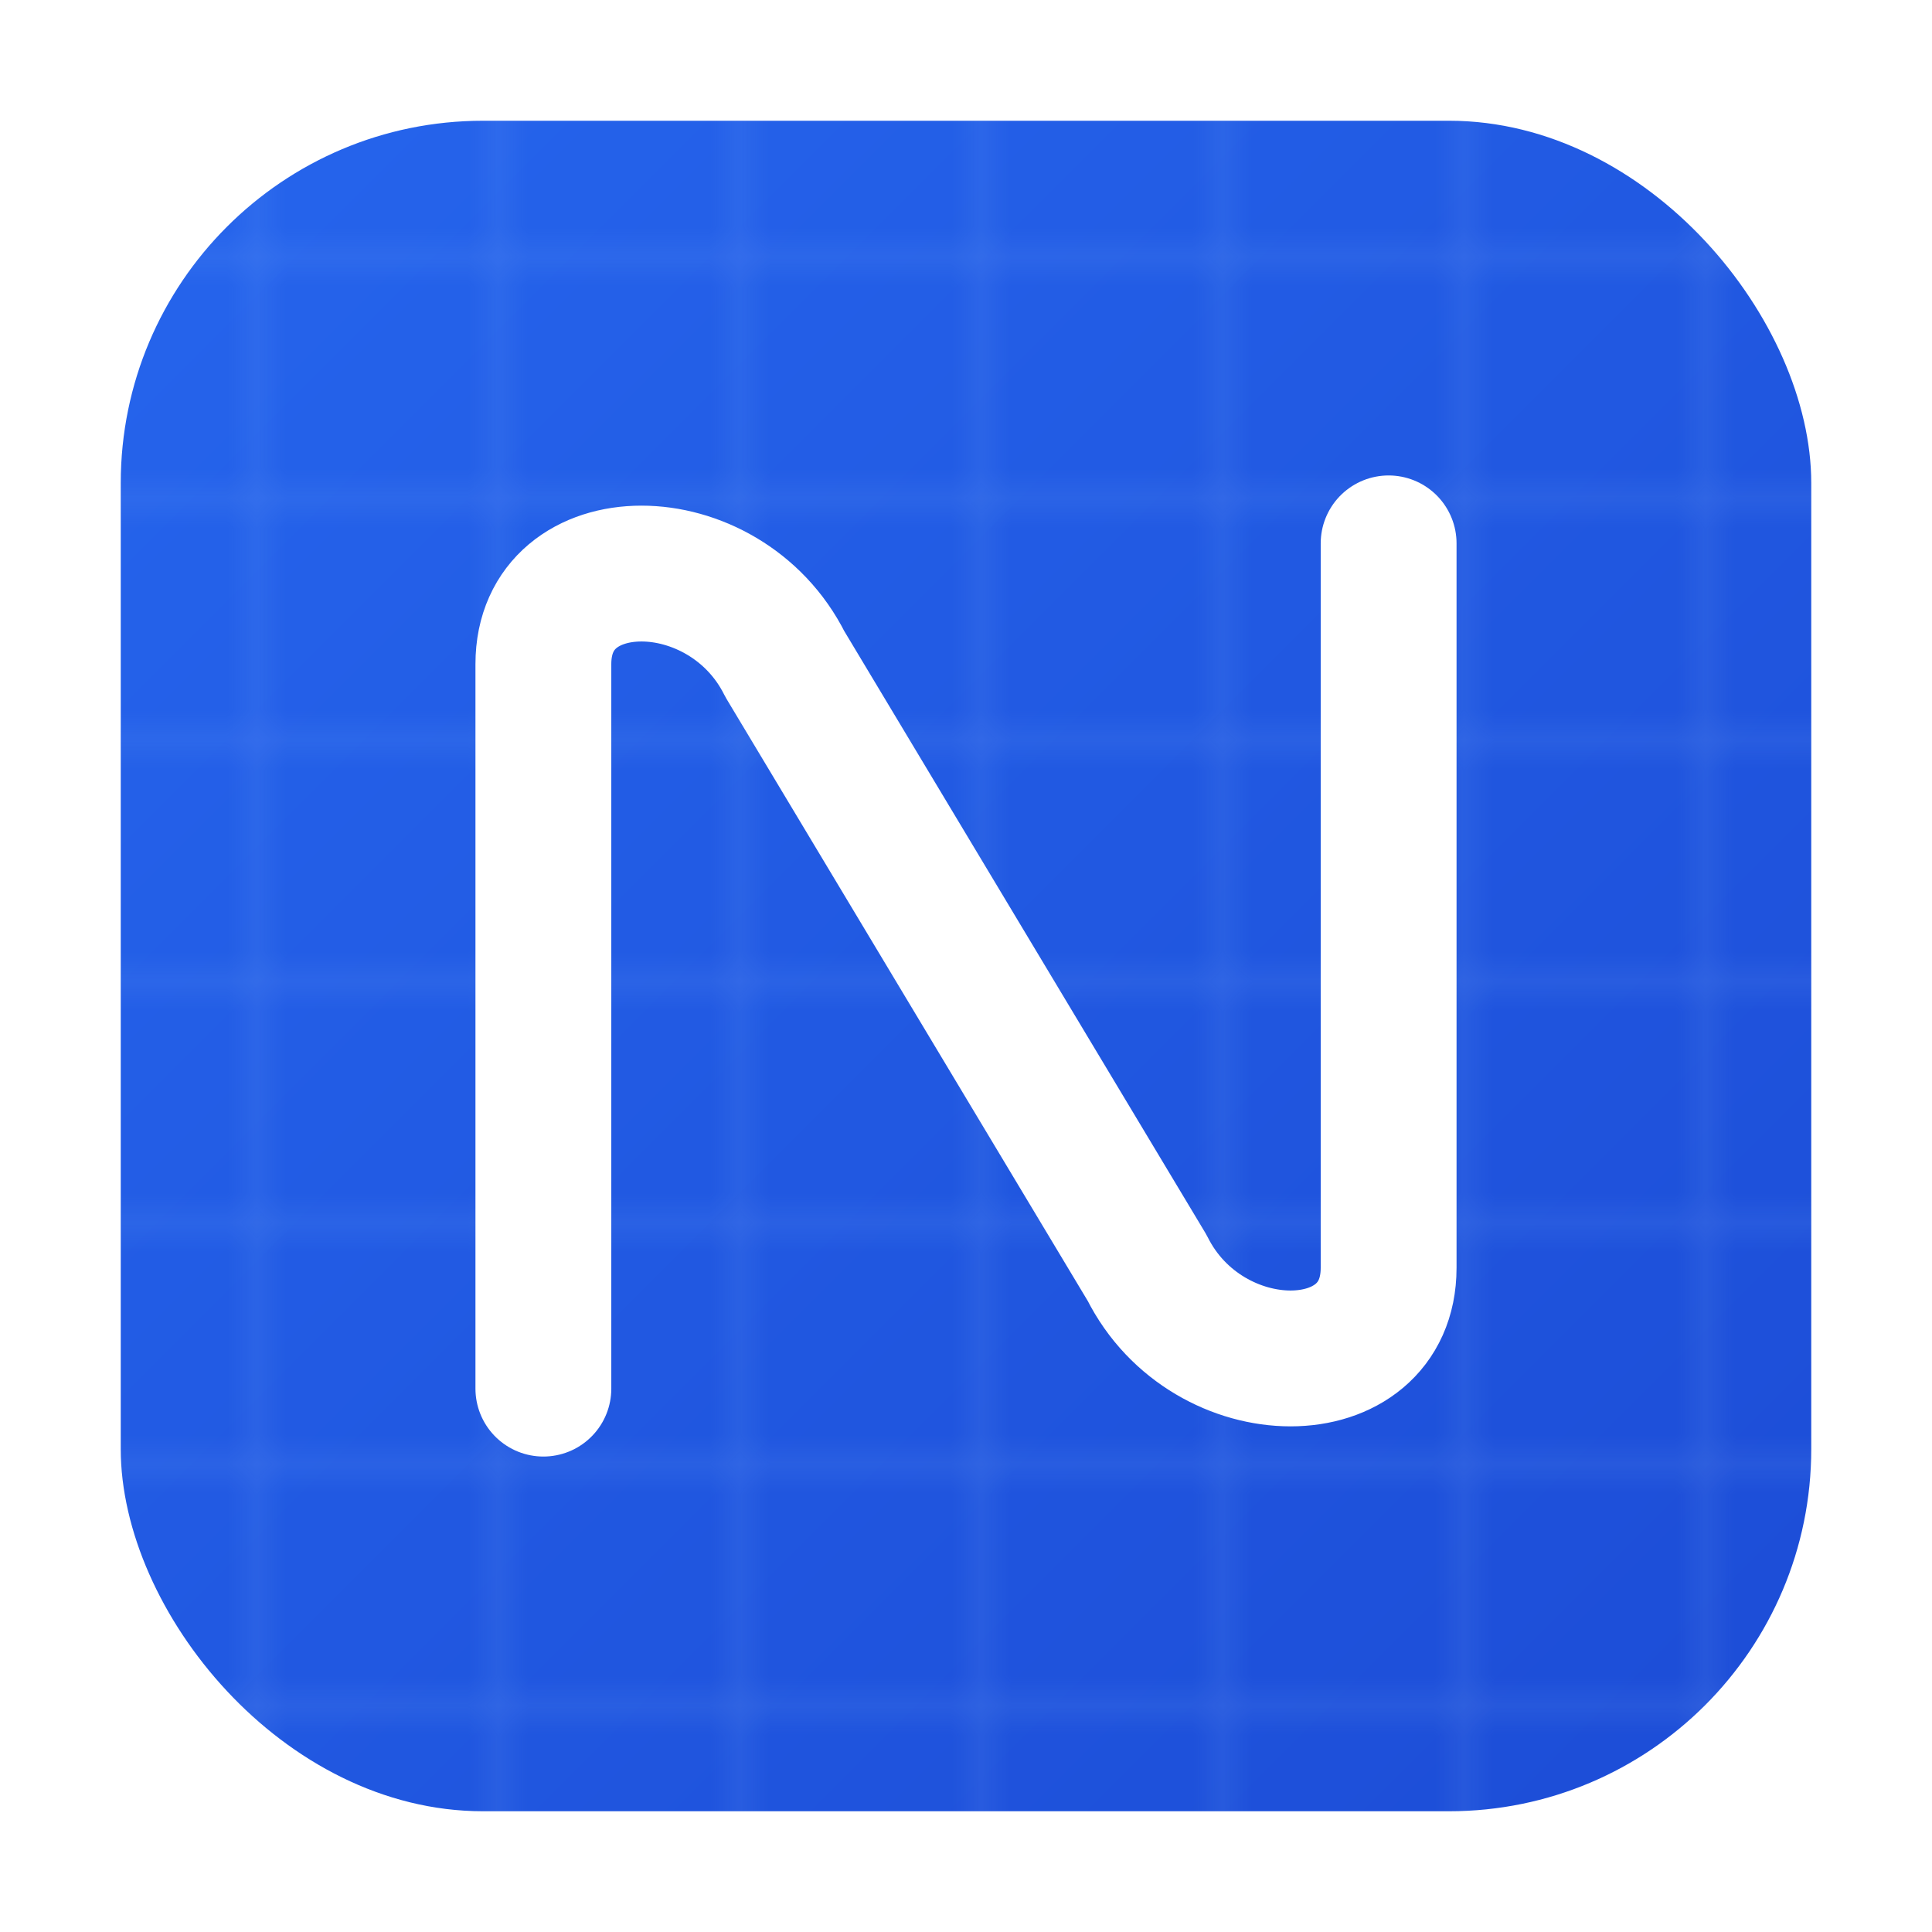 <?xml version="1.0" encoding="UTF-8"?>
<svg width="64" height="64" viewBox="0 0 64 64" fill="none" xmlns="http://www.w3.org/2000/svg" role="img" aria-labelledby="title desc">
  <title id="title">Noetify logo - Grid Path</title>
  <desc id="desc">Blue rounded square with faint grid and a white path forming an N with checkpoints, representing a guided study plan.</desc>
  <defs>
    <linearGradient id="bgBlue4" x1="8" y1="8" x2="56" y2="56" gradientUnits="userSpaceOnUse">
      <stop offset="0" stop-color="#2563EB"/>
      <stop offset="1" stop-color="#1D4ED8"/>
    </linearGradient>
    <pattern id="grid" width="8" height="8" patternUnits="userSpaceOnUse">
      <path d="M8 0H0V8" stroke="#93C5FD" stroke-opacity="0.22" stroke-width="0.75"/>
    </pattern>
  </defs>

  <rect x="4" y="4" width="56" height="56" rx="12" fill="url(#bgBlue4)"/>
  <rect x="4" y="4" width="56" height="56" rx="12" fill="url(#grid)"/>

  <!-- N path with checkpoints -->
  <path d="M18 46V22
           C18 18 24 18 26 22
           L38 42
           C40 46 46 46 46 42V18" 
        fill="none" stroke="white" stroke-width="4.5" stroke-linecap="round" stroke-linejoin="round"/>
  <circle cx="18" cy="22" r="2.2" fill="white"/>
  <circle cx="38" cy="42" r="2.2" fill="white"/>
  <circle cx="46" cy="18" r="2.2" fill="white"/>
</svg>

